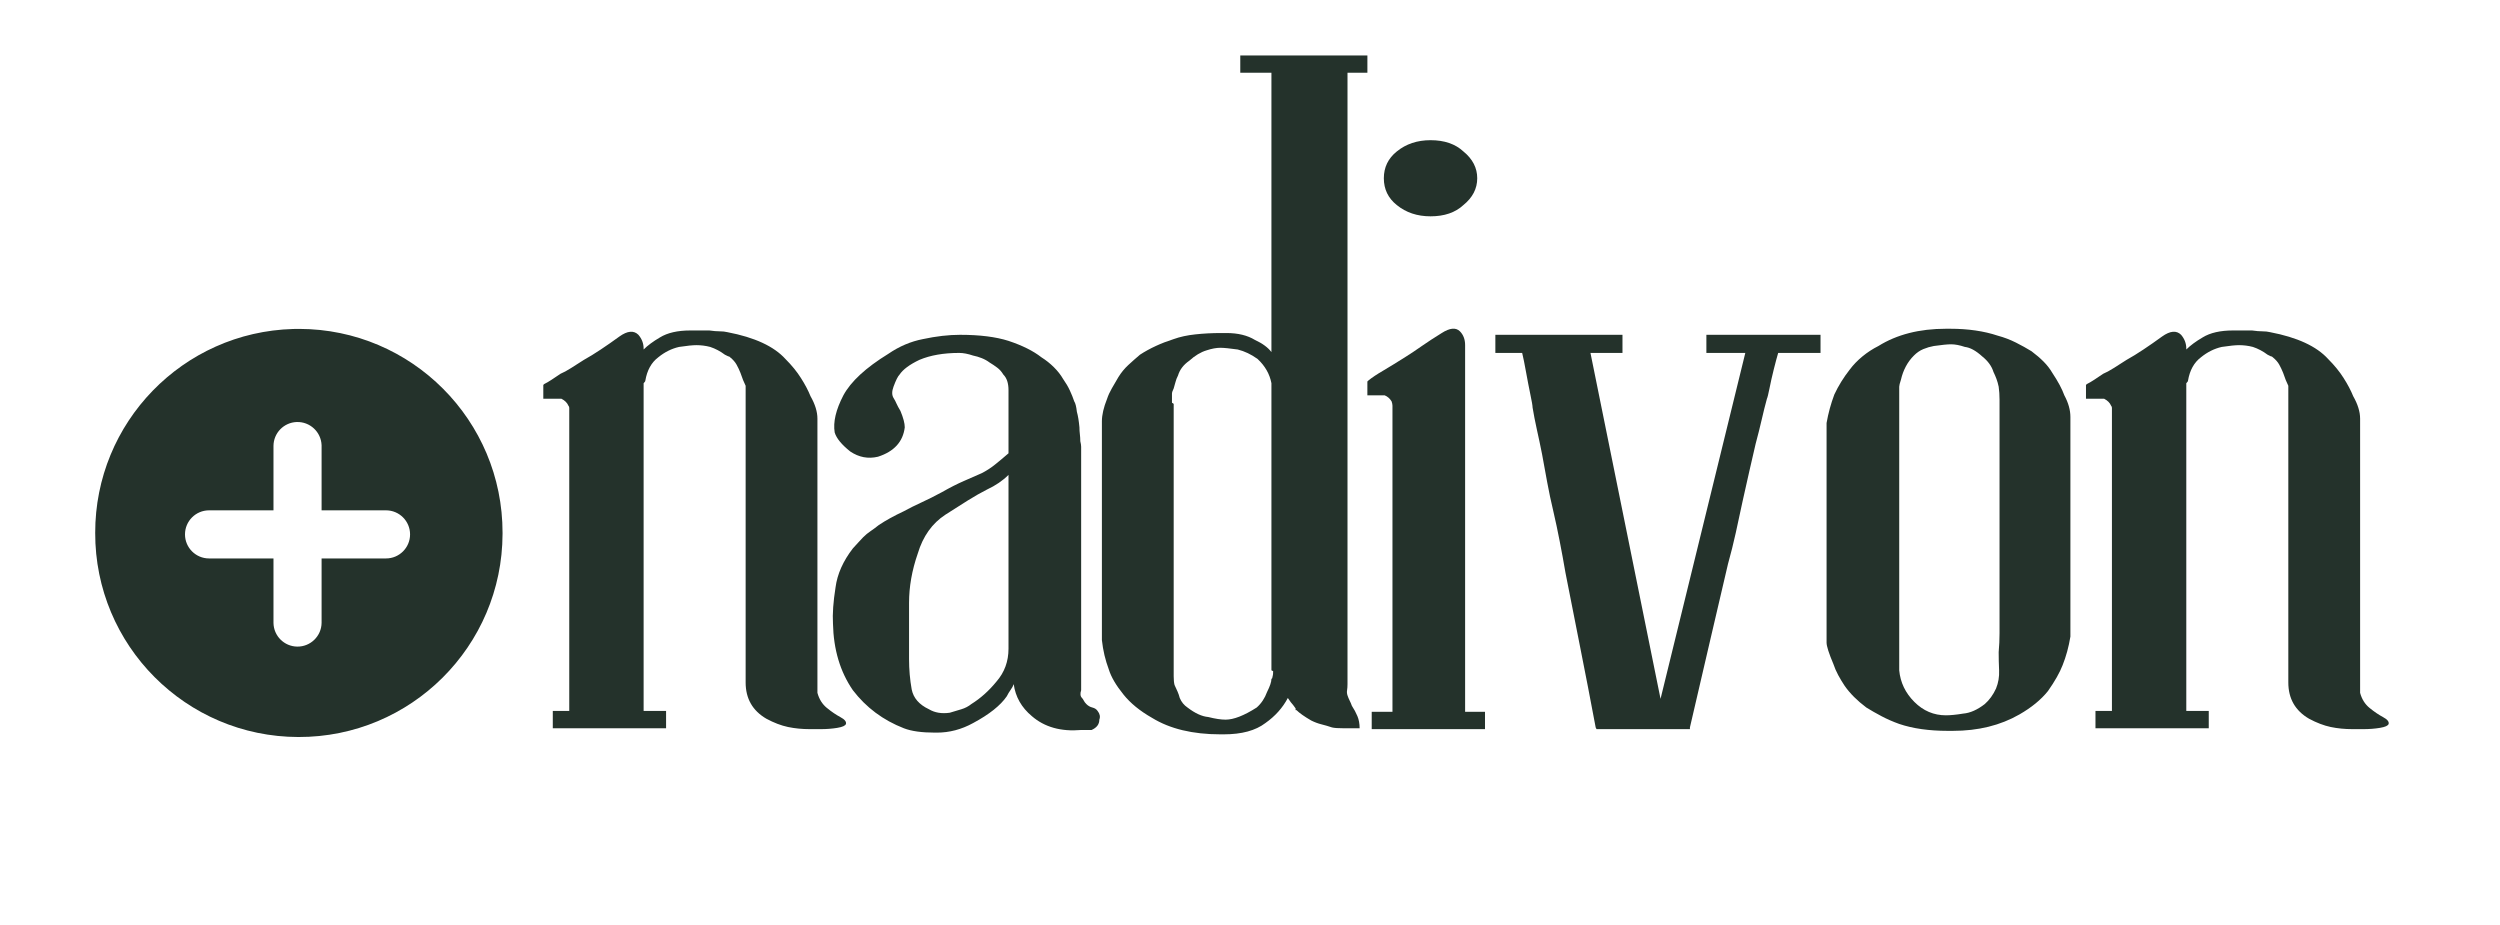 <svg version="1.0" preserveAspectRatio="xMidYMid meet" height="315" viewBox="0 0 638.25 236.25" zoomAndPan="magnify" width="851" xmlns:xlink="http://www.w3.org/1999/xlink" xmlns="http://www.w3.org/2000/svg"><defs><g></g><clipPath id="0ed0367b47"><path clip-rule="nonzero" d="M 24.305 83.98 L 128.301 83.98 L 128.301 188.16 L 24.305 188.16 Z M 24.305 83.98"></path></clipPath></defs><g fill-opacity="1" fill="#24322b"><g transform="translate(137.378, 186.149)"><g><path d="M 71.312 -9.266 C 71.75 -7.648 72.555 -6.363 73.734 -5.406 C 74.91 -4.445 76.051 -3.672 77.156 -3.078 C 78.258 -2.492 78.738 -1.91 78.594 -1.328 C 78.445 -0.879 77.711 -0.547 76.391 -0.328 C 75.066 -0.109 73.664 0 72.188 0 C 70.719 0 69.766 0 69.328 0 C 67.41 0 65.566 -0.18 63.797 -0.547 C 62.035 -0.922 60.195 -1.625 58.281 -2.656 C 54.75 -4.707 52.984 -7.797 52.984 -11.922 L 52.984 -87.656 C 52.547 -88.531 52.102 -89.633 51.656 -90.969 C 51.363 -91.695 51.035 -92.391 50.672 -93.047 C 50.305 -93.711 49.754 -94.344 49.016 -94.938 C 48.867 -95.082 48.758 -95.156 48.688 -95.156 C 48.613 -95.156 48.578 -95.156 48.578 -95.156 C 48.578 -95.156 48.281 -95.301 47.688 -95.594 C 46.508 -96.477 45.258 -97.141 43.938 -97.578 C 43.344 -97.734 42.75 -97.848 42.156 -97.922 C 41.57 -97.992 40.988 -98.031 40.406 -98.031 C 39.957 -98.031 39.363 -97.992 38.625 -97.922 C 37.895 -97.848 37.016 -97.734 35.984 -97.578 C 34.078 -97.141 32.312 -96.258 30.688 -94.938 C 28.926 -93.613 27.82 -91.625 27.375 -88.969 C 27.375 -88.82 27.227 -88.602 26.938 -88.312 C 26.938 -88.312 26.938 -88.273 26.938 -88.203 C 26.938 -88.129 26.938 -88.02 26.938 -87.875 L 26.938 -4.641 L 32.672 -4.641 L 32.672 -0.219 L 3.75 -0.219 L 3.75 -4.641 L 7.953 -4.641 L 7.953 -81.688 C 7.953 -81.688 7.953 -81.797 7.953 -82.016 C 7.953 -82.234 7.879 -82.422 7.734 -82.578 C 7.43 -83.305 6.844 -83.895 5.969 -84.344 L 1.328 -84.344 L 1.328 -87.875 L 1.547 -88.094 C 2.129 -88.383 2.754 -88.75 3.422 -89.188 C 4.086 -89.633 4.859 -90.148 5.734 -90.734 C 6.473 -91.035 7.359 -91.516 8.391 -92.172 C 9.422 -92.836 10.523 -93.539 11.703 -94.281 C 13.023 -95.008 14.457 -95.891 16 -96.922 C 17.551 -97.953 19.133 -99.055 20.75 -100.234 C 22.812 -101.703 24.43 -101.848 25.609 -100.672 C 26.492 -99.641 26.938 -98.461 26.938 -97.141 L 26.938 -96.922 C 27.969 -97.953 29.363 -98.984 31.125 -100.016 C 33.039 -101.191 35.617 -101.781 38.859 -101.781 C 39.598 -101.781 40.332 -101.781 41.062 -101.781 C 41.801 -101.781 42.688 -101.781 43.719 -101.781 C 44.75 -101.633 45.629 -101.562 46.359 -101.562 C 47.098 -101.562 47.758 -101.488 48.344 -101.344 C 55.27 -100.02 60.203 -97.738 63.141 -94.5 C 64.766 -92.875 66.086 -91.25 67.109 -89.625 C 68.141 -88.008 68.953 -86.469 69.547 -85 C 70.723 -82.938 71.312 -81.023 71.312 -79.266 L 71.312 -10.375 C 71.312 -10.227 71.312 -10.082 71.312 -9.938 C 71.312 -9.789 71.312 -9.566 71.312 -9.266 Z M 71.312 -9.266"></path></g></g></g><g fill-opacity="1" fill="#24322b"><g transform="translate(212.659, 186.149)"><g><path d="M 66.016 0.219 C 65.566 0.219 65.125 0.219 64.688 0.219 C 64.25 0.219 63.805 0.219 63.359 0.219 C 58.211 0.664 54.02 -0.508 50.781 -3.312 C 48.133 -5.52 46.586 -8.242 46.141 -11.484 C 45.992 -11.035 45.734 -10.551 45.359 -10.031 C 44.992 -9.52 44.664 -8.973 44.375 -8.391 C 42.758 -6.035 39.891 -3.754 35.766 -1.547 C 32.816 0.078 29.727 0.891 26.5 0.891 C 26.5 0.891 26.457 0.891 26.375 0.891 C 26.301 0.891 26.191 0.891 26.047 0.891 C 22.66 0.891 20.016 0.52 18.109 -0.219 C 12.805 -2.281 8.461 -5.52 5.078 -9.938 C 1.836 -14.645 0.145 -20.312 0 -26.938 C -0.145 -29.438 0.07 -32.523 0.656 -36.203 C 1.102 -39.586 2.578 -42.898 5.078 -46.141 C 5.516 -46.586 5.953 -47.066 6.391 -47.578 C 6.836 -48.086 7.285 -48.566 7.734 -49.016 C 8.316 -49.598 8.938 -50.109 9.594 -50.547 C 10.258 -50.992 10.961 -51.516 11.703 -52.109 C 13.461 -53.285 15.598 -54.461 18.109 -55.641 C 19.43 -56.367 20.898 -57.102 22.516 -57.844 C 24.141 -58.582 25.906 -59.469 27.812 -60.5 C 29.875 -61.676 31.75 -62.629 33.438 -63.359 C 35.133 -64.098 36.645 -64.758 37.969 -65.344 C 39.145 -65.938 40.285 -66.676 41.391 -67.562 C 42.492 -68.445 43.633 -69.398 44.812 -70.422 L 44.812 -86.547 C 44.812 -88.316 44.375 -89.641 43.5 -90.516 C 43.051 -91.254 42.531 -91.844 41.938 -92.281 C 41.352 -92.727 40.695 -93.172 39.969 -93.609 C 39.375 -94.055 38.707 -94.426 37.969 -94.719 C 37.238 -95.008 36.504 -95.227 35.766 -95.375 C 34.441 -95.82 33.266 -96.047 32.234 -96.047 C 28.254 -96.047 24.867 -95.457 22.078 -94.281 C 19.578 -93.094 17.883 -91.836 17 -90.516 C 16.562 -90.078 16.047 -89.047 15.453 -87.422 C 15.016 -86.242 15.016 -85.289 15.453 -84.562 C 15.742 -84.113 16 -83.629 16.219 -83.109 C 16.445 -82.598 16.781 -81.977 17.219 -81.25 C 17.957 -79.477 18.328 -78.078 18.328 -77.047 C 17.879 -73.367 15.598 -70.867 11.484 -69.547 C 8.984 -68.953 6.629 -69.395 4.422 -70.875 C 2.211 -72.633 0.883 -74.254 0.438 -75.734 C 0 -78.379 0.738 -81.539 2.656 -85.219 C 4.562 -88.75 8.383 -92.281 14.125 -95.812 C 16.926 -97.727 19.875 -98.984 22.969 -99.578 C 26.352 -100.305 29.516 -100.672 32.453 -100.672 C 37.461 -100.672 41.582 -100.156 44.812 -99.125 C 48.352 -97.945 51.148 -96.551 53.203 -94.938 C 54.379 -94.195 55.445 -93.348 56.406 -92.391 C 57.363 -91.441 58.141 -90.453 58.734 -89.422 C 59.461 -88.391 60.047 -87.395 60.484 -86.438 C 60.93 -85.477 61.301 -84.555 61.594 -83.672 C 61.895 -83.234 62.117 -82.352 62.266 -81.031 C 62.555 -80 62.773 -78.672 62.922 -77.047 C 62.922 -76.461 62.957 -75.875 63.031 -75.281 C 63.102 -74.695 63.141 -74.109 63.141 -73.516 C 63.285 -72.93 63.359 -72.453 63.359 -72.078 C 63.359 -71.711 63.359 -71.383 63.359 -71.094 L 63.359 -9.938 C 63.066 -9.051 63.141 -8.391 63.578 -7.953 C 63.734 -7.805 63.883 -7.582 64.031 -7.281 C 64.176 -6.988 64.395 -6.695 64.688 -6.406 C 65.125 -5.957 65.641 -5.66 66.234 -5.516 C 66.828 -5.367 67.27 -5.078 67.562 -4.641 C 68.145 -3.898 68.289 -3.16 68 -2.422 C 68 -1.242 67.336 -0.363 66.016 0.219 Z M 44.812 -20.531 L 44.812 -64.906 C 43.344 -63.438 41.504 -62.188 39.297 -61.156 C 37.828 -60.414 36.207 -59.492 34.438 -58.391 C 32.676 -57.285 30.766 -56.07 28.703 -54.75 C 25.316 -52.539 22.961 -49.227 21.641 -44.812 C 20.16 -40.551 19.422 -36.359 19.422 -32.234 L 19.422 -17.891 C 19.422 -15.234 19.645 -12.656 20.094 -10.156 C 20.531 -7.945 22 -6.254 24.5 -5.078 C 25.977 -4.191 27.75 -3.895 29.812 -4.188 C 30.832 -4.488 31.82 -4.785 32.781 -5.078 C 33.738 -5.367 34.586 -5.812 35.328 -6.406 C 37.68 -7.875 39.816 -9.785 41.734 -12.141 C 43.785 -14.492 44.812 -17.289 44.812 -20.531 Z M 44.812 -20.531"></path></g></g></g><g fill-opacity="1" fill="#24322b"><g transform="translate(281.096, 186.149)"><g><path d="M 66.016 -0.219 C 65.867 -0.219 65.758 -0.219 65.688 -0.219 C 65.613 -0.219 65.5 -0.219 65.344 -0.219 L 62.047 -0.219 C 60.566 -0.219 59.535 -0.289 58.953 -0.438 C 58.066 -0.738 57.18 -1 56.297 -1.219 C 55.41 -1.438 54.531 -1.766 53.656 -2.203 C 51.883 -3.234 50.629 -4.117 49.891 -4.859 L 49.672 -4.859 L 49.672 -5.297 C 49.672 -5.297 49.453 -5.594 49.016 -6.188 C 48.723 -6.477 48.281 -7.066 47.688 -7.953 C 46.363 -5.441 44.453 -3.305 41.953 -1.547 C 39.441 0.367 35.906 1.328 31.344 1.328 L 30.469 1.328 C 23.406 1.328 17.594 -0.07 13.031 -2.875 C 9.938 -4.633 7.504 -6.617 5.734 -8.828 C 3.828 -11.18 2.578 -13.316 1.984 -15.234 C 1.547 -16.41 1.176 -17.625 0.875 -18.875 C 0.582 -20.125 0.363 -21.41 0.219 -22.734 L 0.219 -78.594 C 0.219 -80.219 0.66 -82.133 1.547 -84.344 C 1.836 -85.219 2.238 -86.098 2.75 -86.984 C 3.27 -87.867 3.828 -88.828 4.422 -89.859 C 5.148 -91.035 5.992 -92.066 6.953 -92.953 C 7.91 -93.836 8.906 -94.719 9.938 -95.594 C 12.438 -97.219 15.305 -98.547 18.547 -99.578 C 20.16 -100.16 22 -100.562 24.062 -100.781 C 26.125 -101.008 28.332 -101.125 30.688 -101.125 L 32.016 -101.125 C 34.953 -101.125 37.379 -100.535 39.297 -99.359 C 41.211 -98.473 42.613 -97.441 43.5 -96.266 L 43.5 -167.578 L 35.547 -167.578 L 35.547 -171.984 L 68 -171.984 L 68 -167.578 L 62.922 -167.578 L 62.922 -11.484 C 62.922 -10.891 62.883 -10.367 62.812 -9.922 C 62.738 -9.484 62.773 -9.047 62.922 -8.609 C 63.066 -8.172 63.25 -7.727 63.469 -7.281 C 63.695 -6.844 63.883 -6.406 64.031 -5.969 C 64.613 -5.082 65.086 -4.195 65.453 -3.312 C 65.828 -2.426 66.016 -1.395 66.016 -0.219 Z M 43.719 -13.031 C 43.719 -13.176 43.754 -13.359 43.828 -13.578 C 43.898 -13.797 43.938 -14.203 43.938 -14.797 L 43.5 -15.016 L 43.5 -88.312 C 43.051 -90.664 41.875 -92.727 39.969 -94.5 C 38.344 -95.676 36.648 -96.484 34.891 -96.922 C 33.859 -97.066 32.973 -97.176 32.234 -97.25 C 31.492 -97.32 30.906 -97.359 30.469 -97.359 C 29.438 -97.359 28.258 -97.141 26.938 -96.703 C 25.469 -96.266 23.992 -95.379 22.516 -94.047 C 21.047 -93.016 20.094 -91.766 19.656 -90.297 C 19.352 -89.711 19.129 -89.125 18.984 -88.531 C 18.836 -87.945 18.691 -87.43 18.547 -86.984 C 18.254 -86.398 18.109 -85.957 18.109 -85.656 L 18.109 -83.453 C 18.109 -83.305 18.145 -83.234 18.219 -83.234 C 18.289 -83.234 18.328 -83.234 18.328 -83.234 L 18.547 -83.016 L 18.547 -13.469 C 18.547 -12.582 18.617 -11.848 18.766 -11.266 C 19.055 -10.672 19.312 -10.113 19.531 -9.594 C 19.758 -9.082 19.945 -8.535 20.094 -7.953 C 20.531 -6.922 21.191 -6.109 22.078 -5.516 C 23.992 -4.047 25.758 -3.238 27.375 -3.094 C 29.145 -2.645 30.617 -2.422 31.797 -2.422 C 33.859 -2.422 36.504 -3.453 39.734 -5.516 C 40.91 -6.547 41.797 -7.875 42.391 -9.5 C 43.129 -10.969 43.5 -12.07 43.5 -12.812 Z M 43.719 -13.031"></path></g></g></g><g fill-opacity="1" fill="#24322b"><g transform="translate(348.871, 186.149)"><g><path d="M 7.734 -133.797 C 5.523 -135.555 4.422 -137.836 4.422 -140.641 C 4.422 -143.43 5.523 -145.711 7.734 -147.484 C 10.086 -149.398 12.957 -150.359 16.344 -150.359 C 19.875 -150.359 22.672 -149.398 24.734 -147.484 C 27.086 -145.566 28.266 -143.285 28.266 -140.641 C 28.266 -137.984 27.086 -135.703 24.734 -133.797 C 22.672 -131.879 19.875 -130.922 16.344 -130.922 C 12.957 -130.922 10.086 -131.879 7.734 -133.797 Z M 25.172 -4.422 L 30.25 -4.422 L 30.25 0 L 1.328 0 L 1.328 -4.422 L 6.625 -4.422 L 6.625 -82.578 C 6.625 -82.867 6.551 -83.234 6.406 -83.672 C 5.957 -84.41 5.367 -84.926 4.641 -85.219 L 0.219 -85.219 L 0.219 -88.75 L 0.438 -88.969 C 1.32 -89.707 2.648 -90.594 4.422 -91.625 C 5.148 -92.062 5.992 -92.57 6.953 -93.156 C 7.91 -93.75 8.977 -94.414 10.156 -95.156 C 11.332 -95.895 12.656 -96.781 14.125 -97.812 C 15.602 -98.844 17.297 -99.945 19.203 -101.125 C 21.266 -102.445 22.812 -102.594 23.844 -101.562 C 24.727 -100.676 25.172 -99.5 25.172 -98.031 Z M 25.172 -4.422"></path></g></g></g><g fill-opacity="1" fill="#24322b"><g transform="translate(381.765, 186.149)"><g><path d="M 53.875 -100.672 L 83.016 -100.672 L 83.016 -96.047 L 72.203 -96.047 C 71.898 -95.016 71.523 -93.613 71.078 -91.844 C 70.641 -90.082 70.273 -88.461 69.984 -86.984 C 69.691 -85.516 69.473 -84.633 69.328 -84.344 C 68.879 -82.719 68.438 -80.945 68 -79.031 C 67.562 -77.125 67.047 -75.066 66.453 -72.859 C 65.422 -68.441 64.316 -63.582 63.141 -58.281 C 62.555 -55.488 61.969 -52.766 61.375 -50.109 C 60.789 -47.461 60.129 -44.816 59.391 -42.172 C 57.922 -35.836 56.375 -29.211 54.75 -22.297 C 53.133 -15.379 51.441 -8.094 49.672 -0.438 L 49.672 0 L 25.828 0 L 25.609 -0.438 C 24.285 -7.508 22.961 -14.352 21.641 -20.969 C 20.316 -27.594 19.066 -33.926 17.891 -39.969 C 17.441 -42.613 16.957 -45.258 16.438 -47.906 C 15.926 -50.562 15.379 -53.141 14.797 -55.641 C 14.203 -58.141 13.68 -60.602 13.234 -63.031 C 12.797 -65.457 12.359 -67.848 11.922 -70.203 C 11.484 -72.41 11.039 -74.508 10.594 -76.5 C 10.156 -78.488 9.789 -80.363 9.5 -82.125 C 9.5 -82.57 9.312 -83.676 8.938 -85.438 C 8.57 -87.207 8.203 -89.125 7.828 -91.188 C 7.461 -93.25 7.133 -94.867 6.844 -96.047 L 0 -96.047 L 0 -100.672 L 32.453 -100.672 L 32.453 -96.047 L 24.281 -96.047 L 42.172 -7.734 L 63.812 -96.047 L 53.875 -96.047 Z M 53.875 -100.672"></path></g></g></g><g fill-opacity="1" fill="#24322b"><g transform="translate(465.215, 186.149)"><g><path d="M 61.812 -85.219 C 62.844 -83.301 63.359 -81.461 63.359 -79.703 L 63.359 -23.625 C 62.922 -20.977 62.258 -18.551 61.375 -16.344 C 60.633 -14.426 59.383 -12.219 57.625 -9.719 C 55.852 -7.508 53.426 -5.52 50.344 -3.75 C 45.477 -0.957 39.812 0.438 33.344 0.438 L 32.016 0.438 C 29.66 0.438 27.453 0.289 25.391 0 C 23.328 -0.289 21.414 -0.734 19.656 -1.328 C 18.031 -1.91 16.52 -2.57 15.125 -3.312 C 13.727 -4.051 12.441 -4.785 11.266 -5.516 C 8.91 -7.285 7.066 -9.129 5.734 -11.047 C 5.148 -11.922 4.598 -12.836 4.078 -13.797 C 3.566 -14.754 3.164 -15.676 2.875 -16.562 C 1.695 -19.352 1.109 -21.191 1.109 -22.078 L 1.109 -78.156 C 1.547 -80.656 2.207 -83.082 3.094 -85.438 C 4.125 -87.645 5.445 -89.781 7.062 -91.844 C 7.945 -93.02 9.016 -94.125 10.266 -95.156 C 11.516 -96.188 12.875 -97.07 14.344 -97.812 C 19.062 -100.75 24.805 -102.219 31.578 -102.219 L 32.672 -102.219 C 37.234 -102.219 41.281 -101.629 44.812 -100.453 C 46.438 -100.016 47.984 -99.426 49.453 -98.688 C 50.922 -97.945 52.242 -97.211 53.422 -96.484 C 54.609 -95.598 55.641 -94.711 56.516 -93.828 C 57.398 -92.941 58.141 -91.988 58.734 -90.969 C 60.203 -88.758 61.227 -86.844 61.812 -85.219 Z M 19.656 -87.422 C 19.656 -85.516 19.656 -83.602 19.656 -81.688 C 19.656 -79.77 19.656 -77.859 19.656 -75.953 C 19.656 -71.391 19.656 -66.828 19.656 -62.266 C 19.656 -57.703 19.656 -53.141 19.656 -48.578 C 19.656 -44.16 19.656 -39.781 19.656 -35.438 C 19.656 -31.094 19.656 -26.711 19.656 -22.297 C 19.656 -21.117 19.656 -19.906 19.656 -18.656 C 19.656 -17.406 19.656 -16.191 19.656 -15.016 C 19.945 -11.922 21.234 -9.234 23.516 -6.953 C 25.797 -4.672 28.484 -3.531 31.578 -3.531 C 32.16 -3.531 32.816 -3.566 33.547 -3.641 C 34.285 -3.711 35.098 -3.82 35.984 -3.969 C 37.754 -4.113 39.594 -4.926 41.5 -6.406 C 42.676 -7.438 43.633 -8.758 44.375 -10.375 C 44.969 -11.844 45.227 -13.383 45.156 -15 C 45.082 -16.625 45.047 -18.176 45.047 -19.656 C 45.191 -21.27 45.266 -22.883 45.266 -24.5 C 45.266 -26.125 45.266 -27.742 45.266 -29.359 C 45.266 -32.305 45.266 -35.25 45.266 -38.188 C 45.266 -41.133 45.266 -44.008 45.266 -46.812 C 45.266 -49.895 45.266 -53.02 45.266 -56.188 C 45.266 -59.352 45.266 -62.484 45.266 -65.578 C 45.266 -68.078 45.266 -70.578 45.266 -73.078 C 45.266 -75.578 45.266 -78.078 45.266 -80.578 C 45.266 -81.754 45.266 -82.93 45.266 -84.109 C 45.266 -85.297 45.191 -86.398 45.047 -87.422 C 44.891 -88.16 44.703 -88.82 44.484 -89.406 C 44.266 -90 44.008 -90.594 43.719 -91.188 C 43.27 -92.656 42.312 -93.977 40.844 -95.156 C 39.227 -96.625 37.754 -97.43 36.422 -97.578 C 35.098 -98.023 33.922 -98.25 32.891 -98.25 C 32.453 -98.25 31.863 -98.211 31.125 -98.141 C 30.395 -98.066 29.516 -97.957 28.484 -97.812 C 27.598 -97.656 26.711 -97.395 25.828 -97.031 C 24.941 -96.664 24.133 -96.113 23.406 -95.375 C 21.781 -93.758 20.676 -91.703 20.094 -89.203 C 19.801 -88.316 19.656 -87.723 19.656 -87.422 Z M 19.656 -87.422"></path></g></g></g><g fill-opacity="1" fill="#24322b"><g transform="translate(531.224, 186.149)"><g><path d="M 71.312 -9.266 C 71.75 -7.648 72.555 -6.363 73.734 -5.406 C 74.91 -4.445 76.051 -3.672 77.156 -3.078 C 78.258 -2.492 78.738 -1.91 78.594 -1.328 C 78.445 -0.879 77.711 -0.547 76.391 -0.328 C 75.066 -0.109 73.664 0 72.188 0 C 70.719 0 69.766 0 69.328 0 C 67.41 0 65.566 -0.18 63.797 -0.547 C 62.035 -0.922 60.195 -1.625 58.281 -2.656 C 54.75 -4.707 52.984 -7.797 52.984 -11.922 L 52.984 -87.656 C 52.547 -88.531 52.102 -89.633 51.656 -90.969 C 51.363 -91.695 51.035 -92.391 50.672 -93.047 C 50.305 -93.711 49.754 -94.344 49.016 -94.938 C 48.867 -95.082 48.758 -95.156 48.688 -95.156 C 48.613 -95.156 48.578 -95.156 48.578 -95.156 C 48.578 -95.156 48.281 -95.301 47.688 -95.594 C 46.508 -96.477 45.258 -97.141 43.938 -97.578 C 43.344 -97.734 42.75 -97.848 42.156 -97.922 C 41.57 -97.992 40.988 -98.031 40.406 -98.031 C 39.957 -98.031 39.363 -97.992 38.625 -97.922 C 37.895 -97.848 37.016 -97.734 35.984 -97.578 C 34.078 -97.141 32.312 -96.258 30.688 -94.938 C 28.926 -93.613 27.82 -91.625 27.375 -88.969 C 27.375 -88.82 27.227 -88.602 26.938 -88.312 C 26.938 -88.312 26.938 -88.273 26.938 -88.203 C 26.938 -88.129 26.938 -88.02 26.938 -87.875 L 26.938 -4.641 L 32.672 -4.641 L 32.672 -0.219 L 3.75 -0.219 L 3.75 -4.641 L 7.953 -4.641 L 7.953 -81.688 C 7.953 -81.688 7.953 -81.797 7.953 -82.016 C 7.953 -82.234 7.879 -82.422 7.734 -82.578 C 7.43 -83.305 6.844 -83.895 5.969 -84.344 L 1.328 -84.344 L 1.328 -87.875 L 1.547 -88.094 C 2.129 -88.383 2.754 -88.75 3.422 -89.188 C 4.086 -89.633 4.859 -90.148 5.734 -90.734 C 6.473 -91.035 7.359 -91.516 8.391 -92.172 C 9.422 -92.836 10.523 -93.539 11.703 -94.281 C 13.023 -95.008 14.457 -95.891 16 -96.922 C 17.551 -97.953 19.133 -99.055 20.75 -100.234 C 22.812 -101.703 24.43 -101.848 25.609 -100.672 C 26.492 -99.641 26.938 -98.461 26.938 -97.141 L 26.938 -96.922 C 27.969 -97.953 29.363 -98.984 31.125 -100.016 C 33.039 -101.191 35.617 -101.781 38.859 -101.781 C 39.598 -101.781 40.332 -101.781 41.062 -101.781 C 41.801 -101.781 42.688 -101.781 43.719 -101.781 C 44.75 -101.633 45.629 -101.562 46.359 -101.562 C 47.098 -101.562 47.758 -101.488 48.344 -101.344 C 55.27 -100.02 60.203 -97.738 63.141 -94.5 C 64.766 -92.875 66.086 -91.25 67.109 -89.625 C 68.141 -88.008 68.953 -86.469 69.547 -85 C 70.723 -82.938 71.312 -81.023 71.312 -79.266 L 71.312 -10.375 C 71.312 -10.227 71.312 -10.082 71.312 -9.938 C 71.312 -9.789 71.312 -9.566 71.312 -9.266 Z M 71.312 -9.266"></path></g></g></g><g clip-path="url(#0ed0367b47)"><path fill-rule="nonzero" fill-opacity="1" d="M 75.738 107.742 C 79.129 107.625 81.973 110.273 82.102 113.66 C 82.102 113.719 82.102 113.781 82.102 113.836 L 82.102 130.289 L 98.555 130.289 C 101.941 130.289 104.691 133.043 104.691 136.43 C 104.691 139.816 101.941 142.57 98.555 142.57 L 82.102 142.57 L 82.102 159.023 C 82.055 162.41 79.266 165.125 75.879 165.078 C 72.547 165.031 69.867 162.348 69.82 159.023 L 69.82 142.57 L 53.367 142.57 C 49.98 142.57 47.23 139.816 47.23 136.43 C 47.23 133.043 49.98 130.289 53.367 130.289 L 69.82 130.289 L 69.82 113.836 C 69.84 110.551 72.453 107.863 75.738 107.742 Z M 74.871 83.988 C 46.684 84.766 24.258 107.855 24.305 136.051 C 24.238 164.766 47.469 188.105 76.191 188.16 C 104.906 188.227 128.234 164.996 128.301 136.281 C 128.301 136.207 128.301 136.125 128.301 136.051 C 128.348 107.336 105.098 84.016 76.387 83.969 C 75.879 83.969 75.379 83.969 74.871 83.988" fill="#24322b"></path></g></svg>